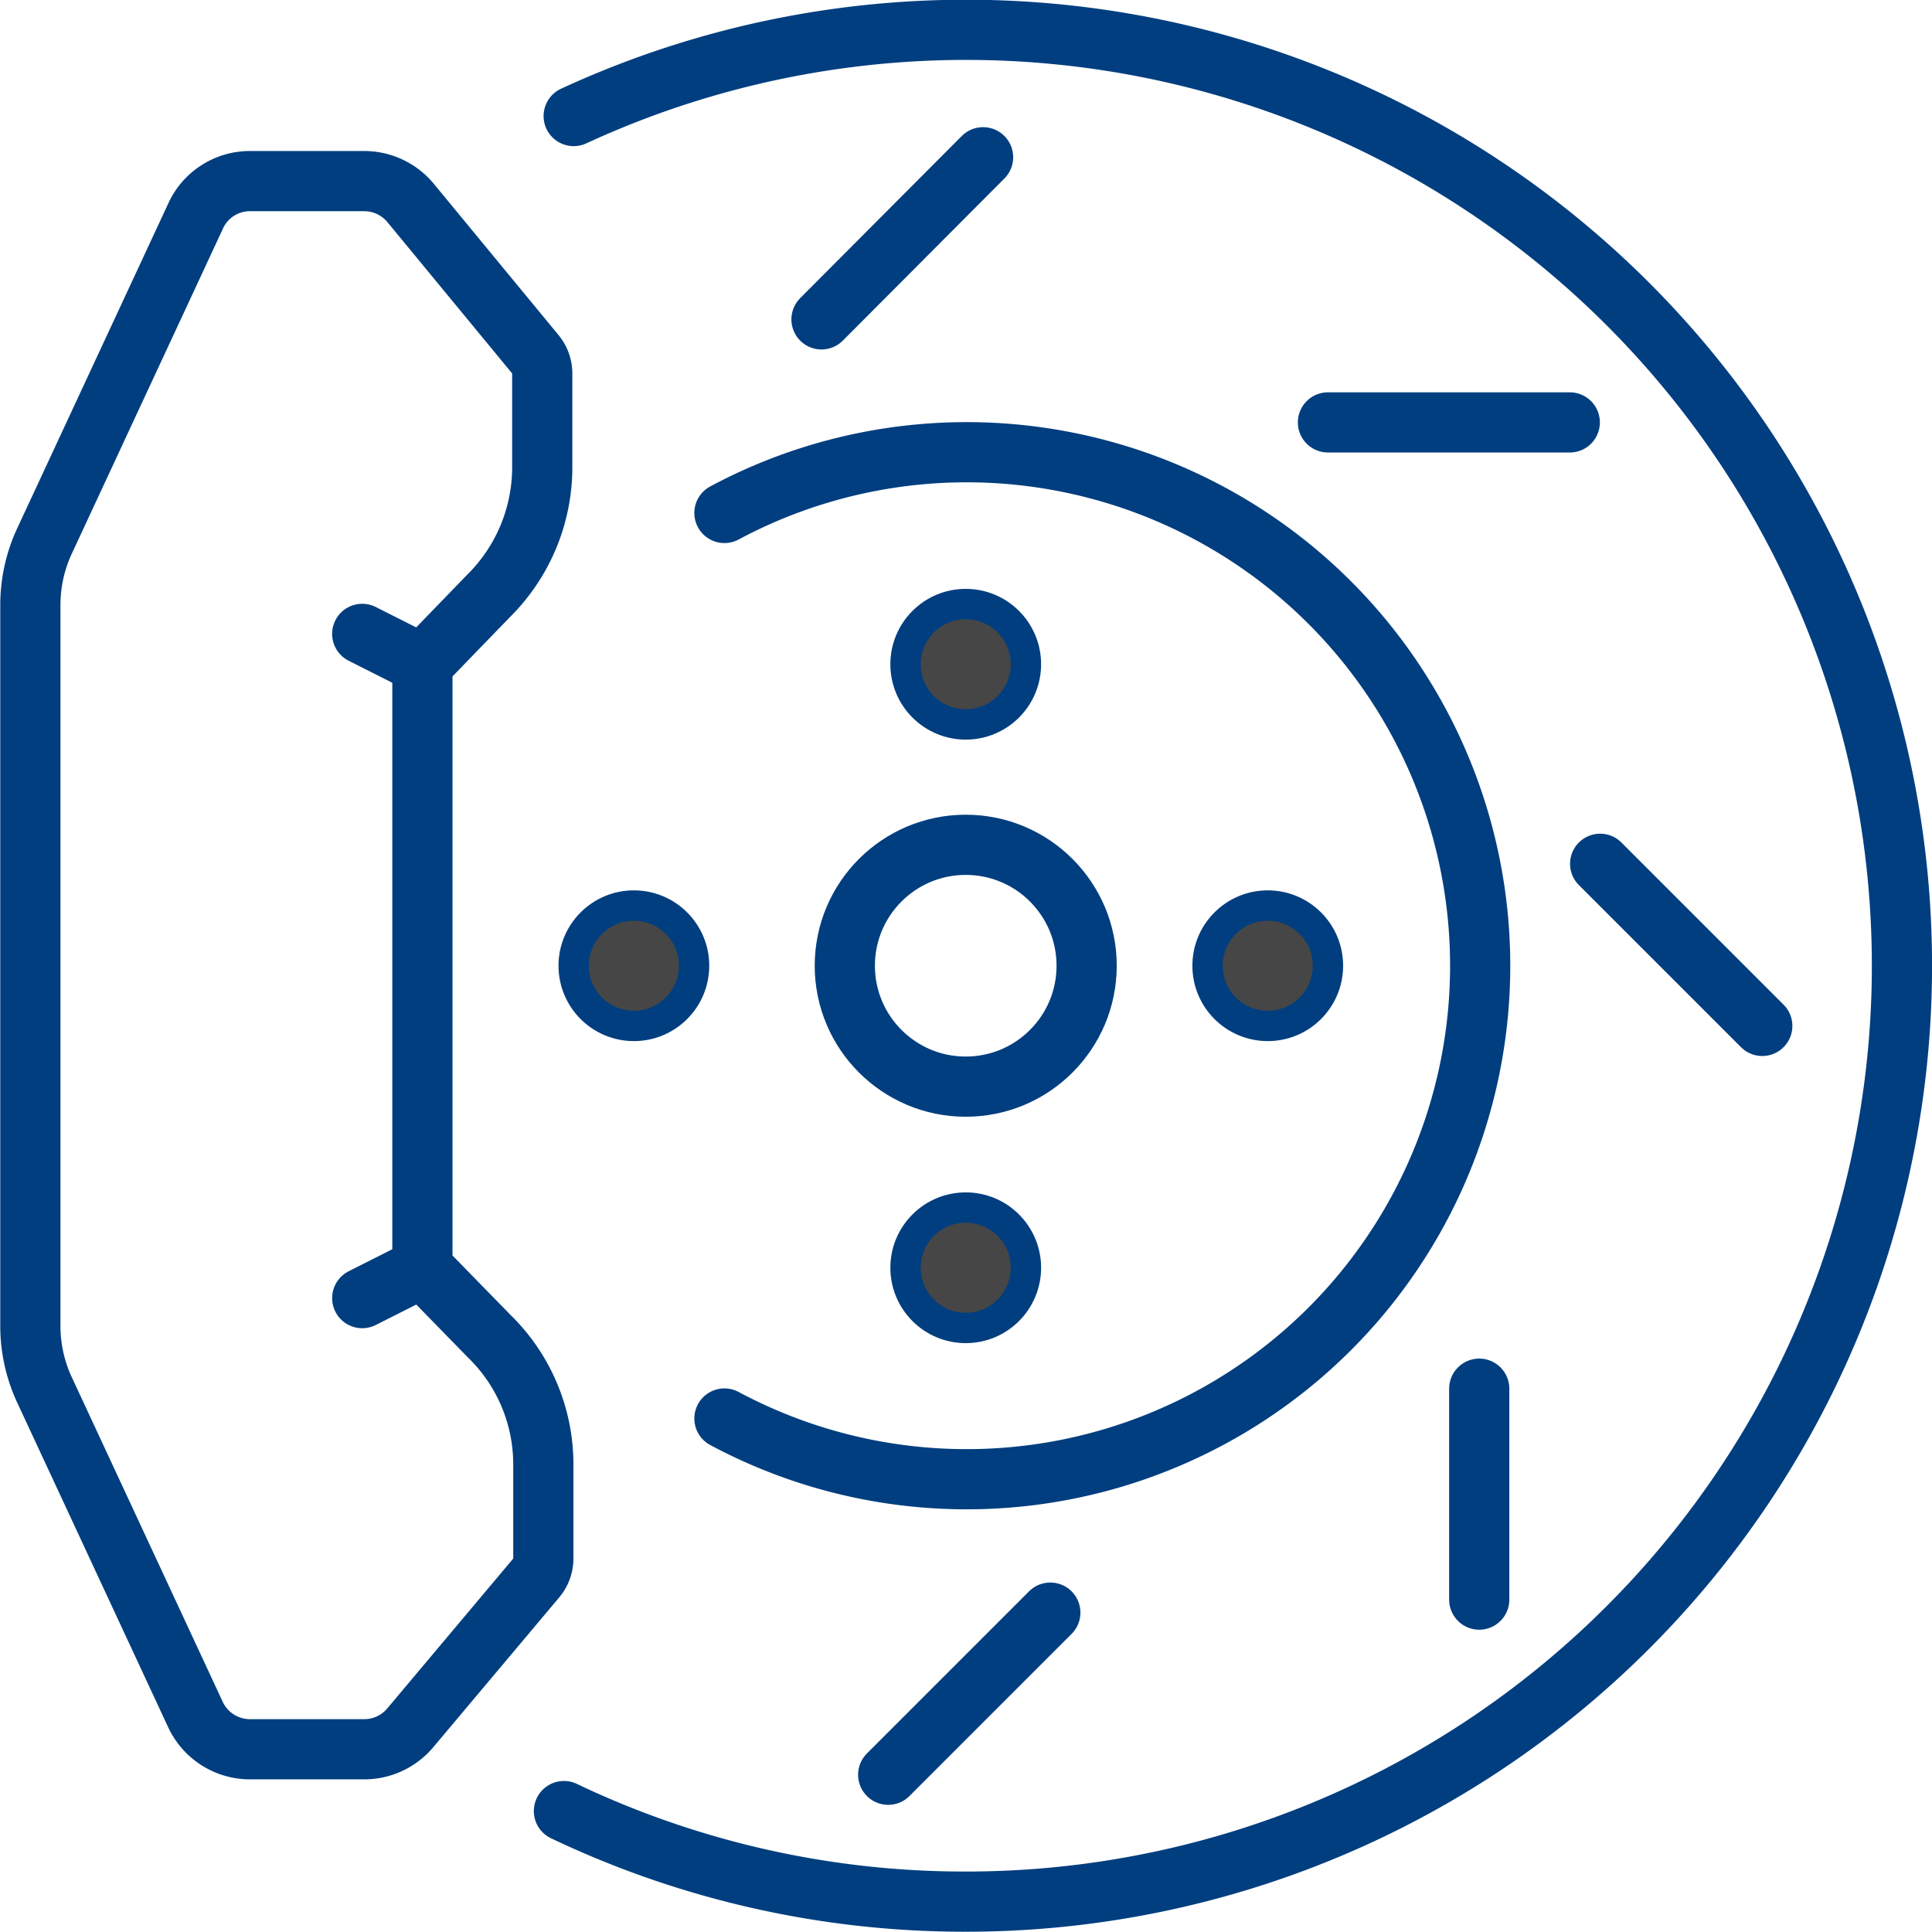 <svg xmlns="http://www.w3.org/2000/svg" viewBox="0 0 35.63 35.63"><defs><style>.cls-1{fill:none;stroke-linecap:round;stroke-linejoin:round;stroke-width:1.11px;}.cls-1,.cls-2{stroke:#003e7f;}.cls-2{fill:#464646;stroke-miterlimit:10;stroke-width:0.56px;}</style></defs><title>brakes</title><g id="Capa_2" data-name="Capa 2"><g id="content"><g id="brakes"><path class="cls-1" d="M10,8.64V6.88a.56.56,0,0,0-.13-.35L7.57,3.74a1.11,1.11,0,0,0-.85-.4H4.61A1.1,1.1,0,0,0,3.6,4L.81,10a2.8,2.8,0,0,0-.25,1.17V24.44a2.8,2.8,0,0,0,.25,1.17l2.79,6a1.11,1.11,0,0,0,1,.65H6.72a1.11,1.11,0,0,0,.85-.4L9.89,29.1a.56.56,0,0,0,.13-.35V27a3.3,3.3,0,0,0-1-2.36L7.79,23.38V12.25L9,11A3.34,3.34,0,0,0,10,8.64Z"/><line class="cls-1" x1="7.79" y1="12.25" x2="6.68" y2="11.69"/><line class="cls-1" x1="7.79" y1="23.38" x2="6.68" y2="23.94"/><circle class="cls-2" cx="17.81" cy="12.25" r="1.11"/><circle class="cls-2" cx="17.81" cy="23.38" r="1.11"/><circle class="cls-2" cx="23.38" cy="17.81" r="1.11"/><circle class="cls-2" cx="11.69" cy="17.81" r="1.11"/><circle class="cls-1" cx="17.81" cy="17.81" r="2.23"/><path class="cls-1" d="M13.36,9.46a9.47,9.47,0,1,1,0,16.7"/><path class="cls-1" d="M10.58,2.14a17.26,17.26,0,1,1,7.23,32.93A17.17,17.17,0,0,1,10.4,33.4"/><line class="cls-1" x1="16.38" y1="32.73" x2="19.37" y2="29.74"/><line class="cls-1" x1="27.28" y1="29.5" x2="27.28" y2="25.61"/><line class="cls-1" x1="32.5" y1="18.92" x2="29.51" y2="15.93"/><line class="cls-1" x1="28.95" y1="7.79" x2="24.49" y2="7.79"/><line class="cls-1" x1="18.13" y1="2.9" x2="15.15" y2="5.89"/></g></g></g></svg>